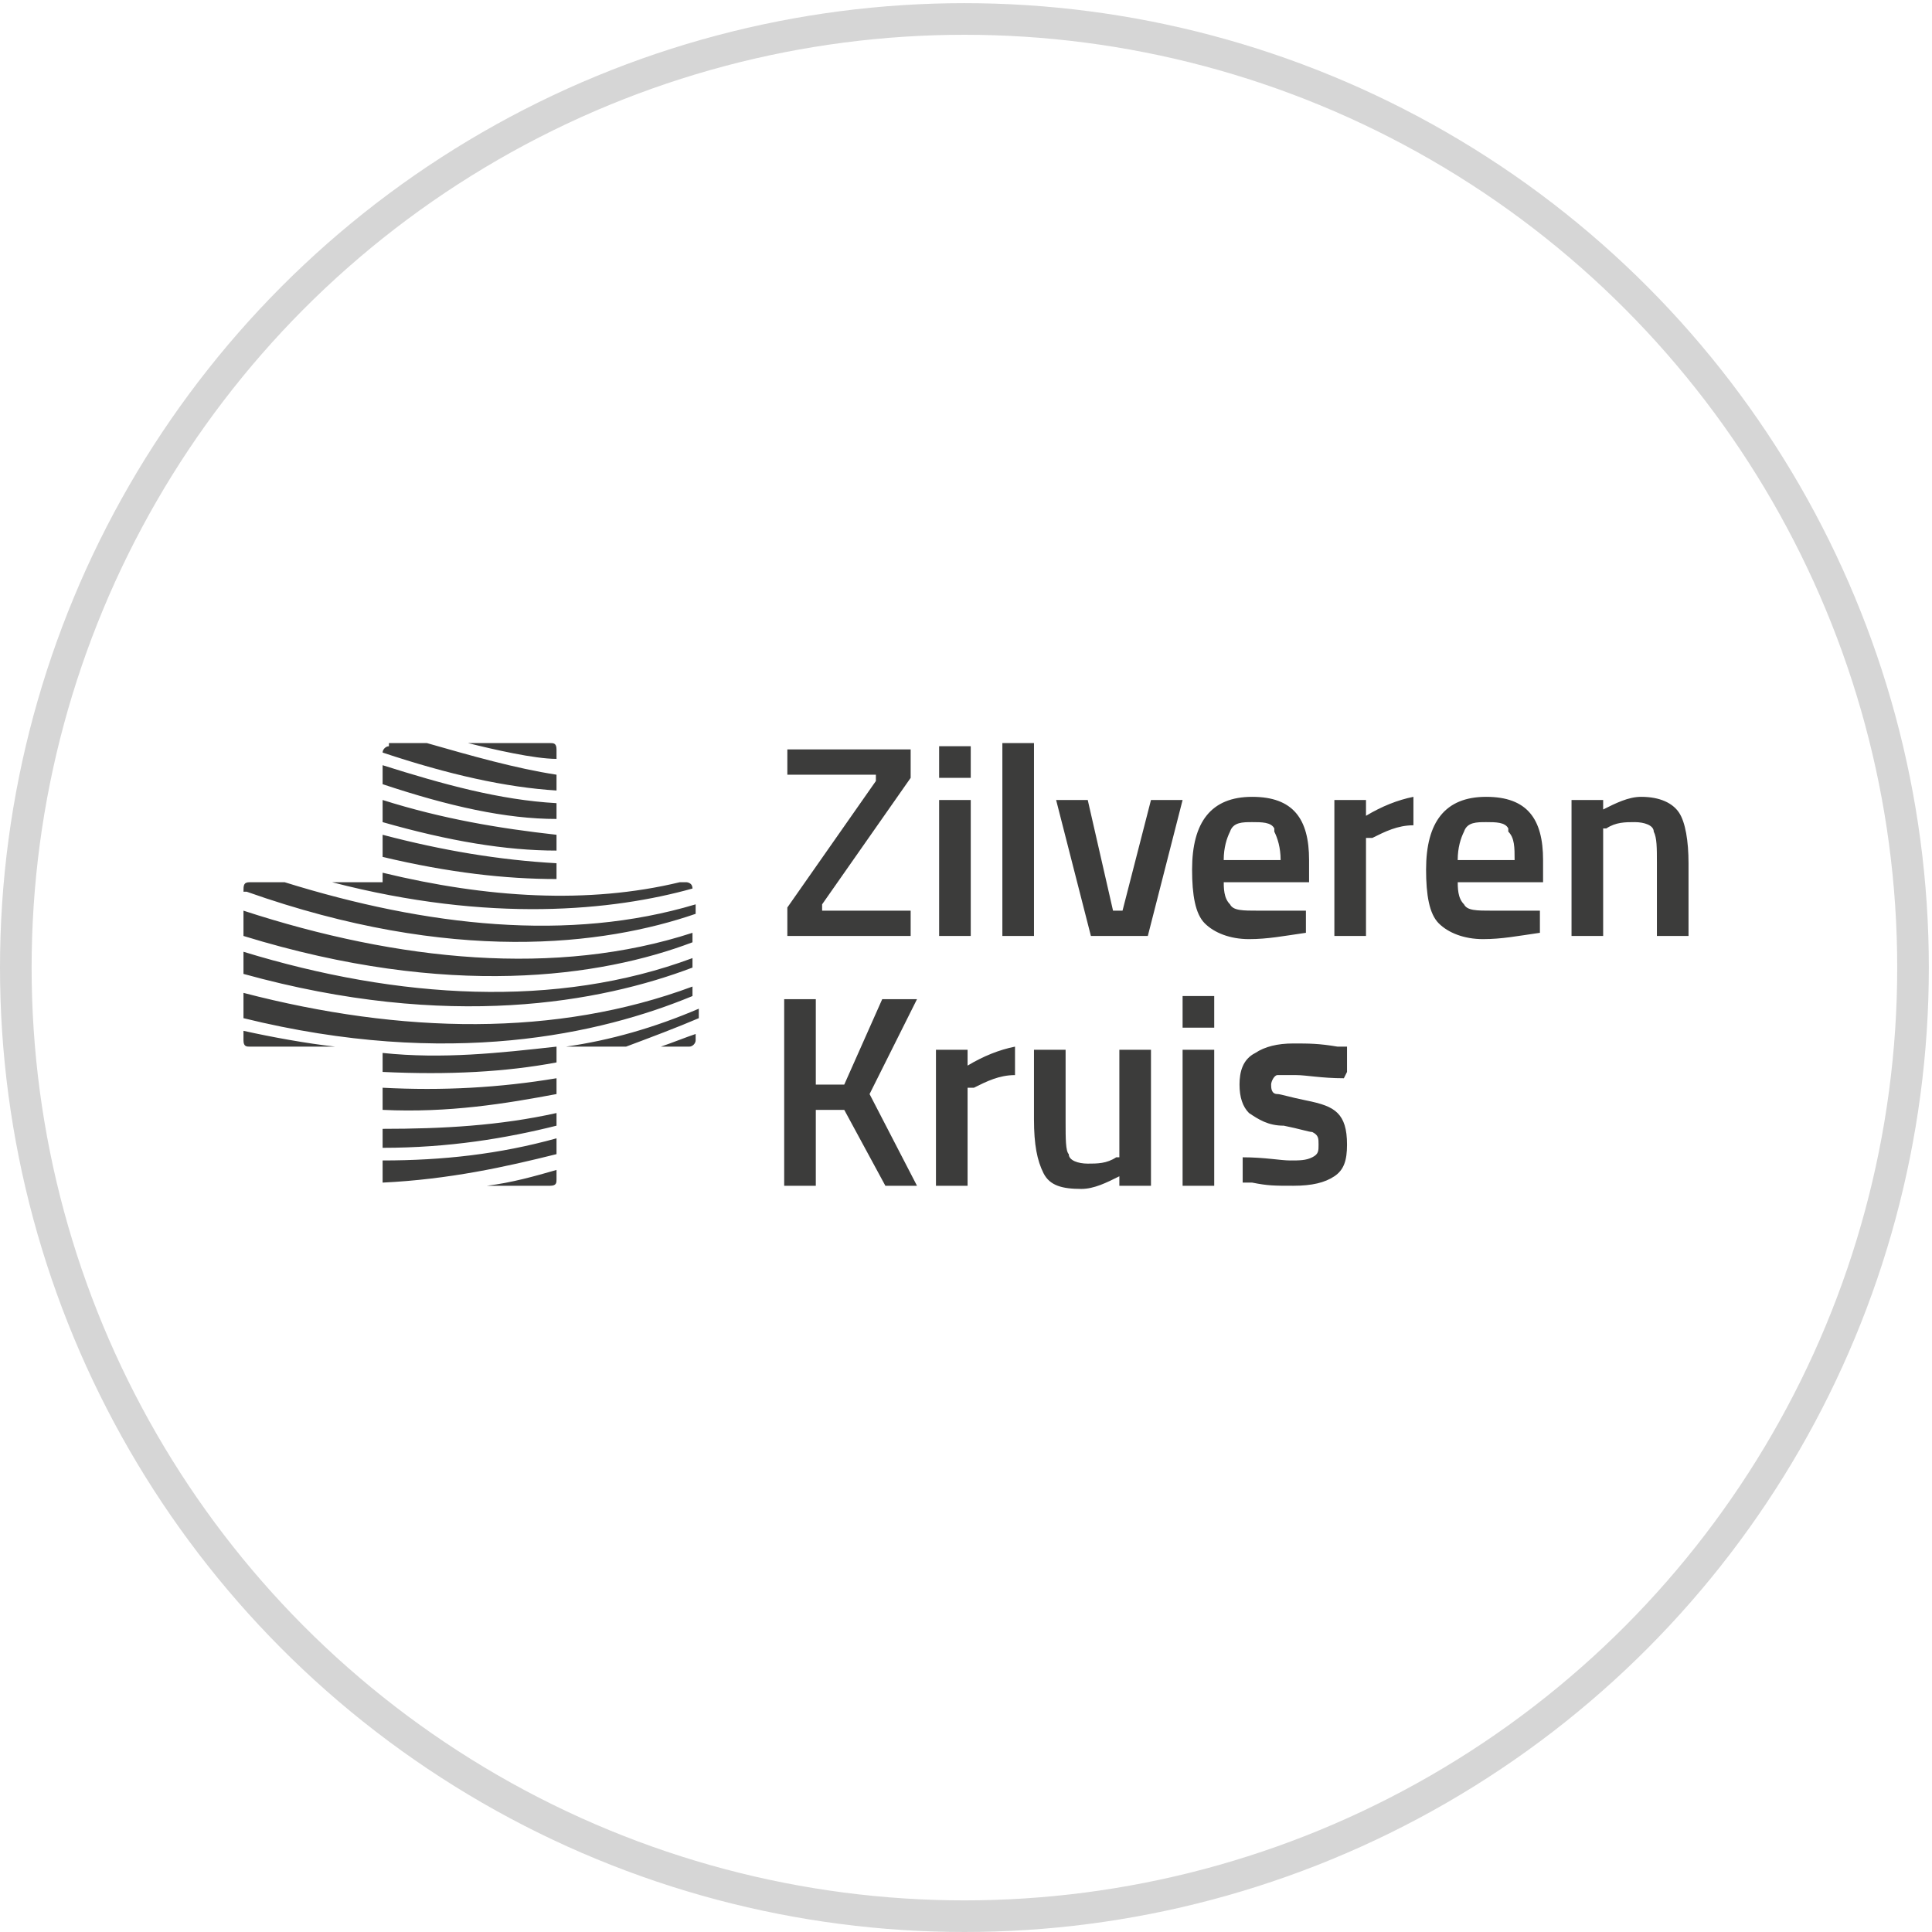 <?xml version="1.0" encoding="UTF-8"?>
<svg xmlns="http://www.w3.org/2000/svg" version="1.1" viewBox="0 0 61.1 61.1">
  <defs>
    <style>
      .cls-1 {
        fill: #3c3c3b;
      }

      .cls-2 {
        fill: none;
        stroke: #d6d6d6;
        stroke-miterlimit: 10;
      }
    </style>
  </defs>
  <!-- Generator: Adobe Illustrator 28.7.1, SVG Export Plug-In . SVG Version: 1.2.0 Build 142)  -->
  <g>
    <g id="Layer_1">
      <g id="Layer_1-2" data-name="Layer_1">
        <g id="Layer_1-2">
          <circle class="cls-2" cx="30.5" cy="30.6" r="30"/>
        </g>
      </g>
      <path class="cls-1" d="M52.4,27.3c0-.5,0-.8-.1-1,0-.2-.3-.3-.6-.3s-.6,0-.9.2h-.1v3.4h-1v-4.3h1v.3c.4-.2.8-.4,1.2-.4.6,0,1,.2,1.2.5.2.3.3.9.3,1.6v2.3h-1v-2.3h0ZM46.1,27.8c0,.3,0,.6.2.8.1.2.4.2.9.2s.8,0,1.3,0h.2s0,.7,0,.7c-.7.1-1.2.2-1.8.2s-1.1-.2-1.4-.5-.4-.9-.4-1.7c0-1.5.6-2.3,1.9-2.3s1.8.7,1.8,2v.7s-2.8,0-2.8,0ZM47.7,26.2c-.1-.2-.4-.2-.7-.2s-.6,0-.7.3c-.1.2-.2.5-.2.9h1.8c0-.4,0-.7-.2-.9ZM43.2,26.6v3h-1v-4.3h1v.5c.5-.3,1-.5,1.5-.6v.9c-.5,0-.9.2-1.3.4h-.2ZM42.5,34.1c-.7,0-1.2-.1-1.5-.1s-.5,0-.6,0-.2.2-.2.3,0,.3.2.3c.1,0,.4.1.9.2s.8.2,1,.4c.2.2.3.5.3,1s-.1.8-.4,1c-.3.2-.7.3-1.3.3s-.8,0-1.3-.1h-.3s0-.8,0-.8c.7,0,1.2.1,1.5.1s.5,0,.7-.1.2-.2.2-.4,0-.3-.2-.4c-.1,0-.4-.1-.9-.2-.5,0-.8-.2-1.1-.4-.2-.2-.3-.5-.3-.9s.1-.8.5-1c.3-.2.7-.3,1.2-.3s.8,0,1.4.1h.3s0,.8,0,.8ZM38.7,27.8c0,.3,0,.6.2.8.1.2.4.2.9.2s.8,0,1.3,0h.2s0,.7,0,.7c-.7.1-1.2.2-1.8.2s-1.1-.2-1.4-.5-.4-.9-.4-1.7c0-1.5.6-2.3,1.9-2.3s1.8.7,1.8,2v.7s-2.8,0-2.8,0ZM40.3,26.2c-.1-.2-.4-.2-.7-.2s-.6,0-.7.3c-.1.2-.2.5-.2.9h1.8c0-.4-.1-.7-.2-.9ZM38.4,32.5h-1v-1h1v1ZM34.5,29.6l-1.1-4.3h1l.8,3.5h.3l.9-3.5h1l-1.1,4.3h-1.7ZM33.7,35.5c0,.5,0,.9.1,1,0,.2.3.3.6.3s.6,0,.9-.2h.1v-3.4h1v4.3h-1v-.3c-.4.2-.8.4-1.2.4-.6,0-1-.1-1.2-.5s-.3-.9-.3-1.7v-2.2h1v2.2h0ZM31.7,23.5h1v6.1h-1v-6.1ZM32.1,34c-.5,0-.9.2-1.3.4h-.2v3.1h-1v-4.3h1v.5c.5-.3,1-.5,1.5-.6v.9h0ZM29.7,25.3h1v4.3h-1v-4.3ZM29.7,23.6h1v1h-1v-1ZM28,37.5l-1.3-2.4h-.9v2.4h-1v-5.9h1v2.7h.9c0,0,1.2-2.7,1.2-2.7h1.1l-1.5,3,1.5,2.9h-1.1ZM24.9,28.7l2.8-4v-.2h-2.8v-.8h3.9v.9l-2.8,4v.2h2.8v.8h-3.9v-.9ZM21.8,33.1h-.9c.3-.1.8-.3,1.1-.4v.2c0,.1-.1.2-.2.2ZM19.7,33.1h-1.8c1.4-.2,2.8-.6,4.2-1.2v.3c-.7.3-1.5.6-2.3.9ZM7.7,32.1v-.7c5,1.3,9.9,1.4,14.2-.2v.3c-2.9,1.2-7.7,2.3-14.2.7ZM7.7,30.8v-.7c4.9,1.5,9.9,1.8,14.2.2v.3c-2.9,1.1-7.7,2-14.2.2ZM7.7,29.5v-.7c4.9,1.6,9.9,2.1,14.2.7v.3c-2.9,1.1-7.7,1.8-14.2-.2ZM7.7,28.2h0c0-.2,0-.3.2-.3h1.1c4.5,1.4,9,1.9,13,.7v.3c-2.9,1-7.7,1.6-14.2-.7ZM10.5,27.9h1.6v-.3c3.3.8,6.5,1,9.4.3h.2c0,0,.2,0,.2.2-2.5.7-6.4,1.1-11.4-.2ZM12.1,26.4c1.9.5,3.7.8,5.5.9v.5c-1.6,0-3.4-.2-5.5-.7v-.6ZM12.1,25.3c1.9.6,3.7.9,5.5,1.1v.5c-1.6,0-3.4-.3-5.5-.9,0,0,0-.6,0-.6ZM12.1,24.2c1.9.6,3.7,1.1,5.5,1.2v.5c-1.6,0-3.4-.4-5.5-1.1v-.7ZM12.3,23.5h1.2c1.4.4,2.8.8,4.1,1v.5c-1.6-.1-3.4-.5-5.5-1.2,0-.1.1-.2.2-.2ZM17.4,23.5c.1,0,.2,0,.2.2v.3c-.7,0-2-.3-2.8-.5h2.6ZM7.9,33.1c-.1,0-.2,0-.2-.2v-.3c.9.2,2,.4,2.9.5h-2.7ZM17.6,33.1v.5c-1.6.3-3.4.4-5.5.3v-.6c1.9.2,3.7,0,5.5-.2ZM17.6,34.1v.5c-1.6.3-3.4.6-5.5.5v-.7c1.9.1,3.7,0,5.5-.3ZM17.6,35.1v.5c-1.6.4-3.4.7-5.5.7v-.6c1.9,0,3.7-.1,5.5-.5ZM17.6,36.5c-1.6.4-3.4.8-5.5.9h0v-.7c1.9,0,3.7-.2,5.5-.7,0,0,0,.5,0,.5ZM17.6,37.3c0,.1,0,.2-.2.2h-2c.8-.1,1.5-.3,2.2-.5v.3h0ZM37.4,33.2h1v4.3h-1v-4.3Z"/>
    </g>
  </g>
</svg>